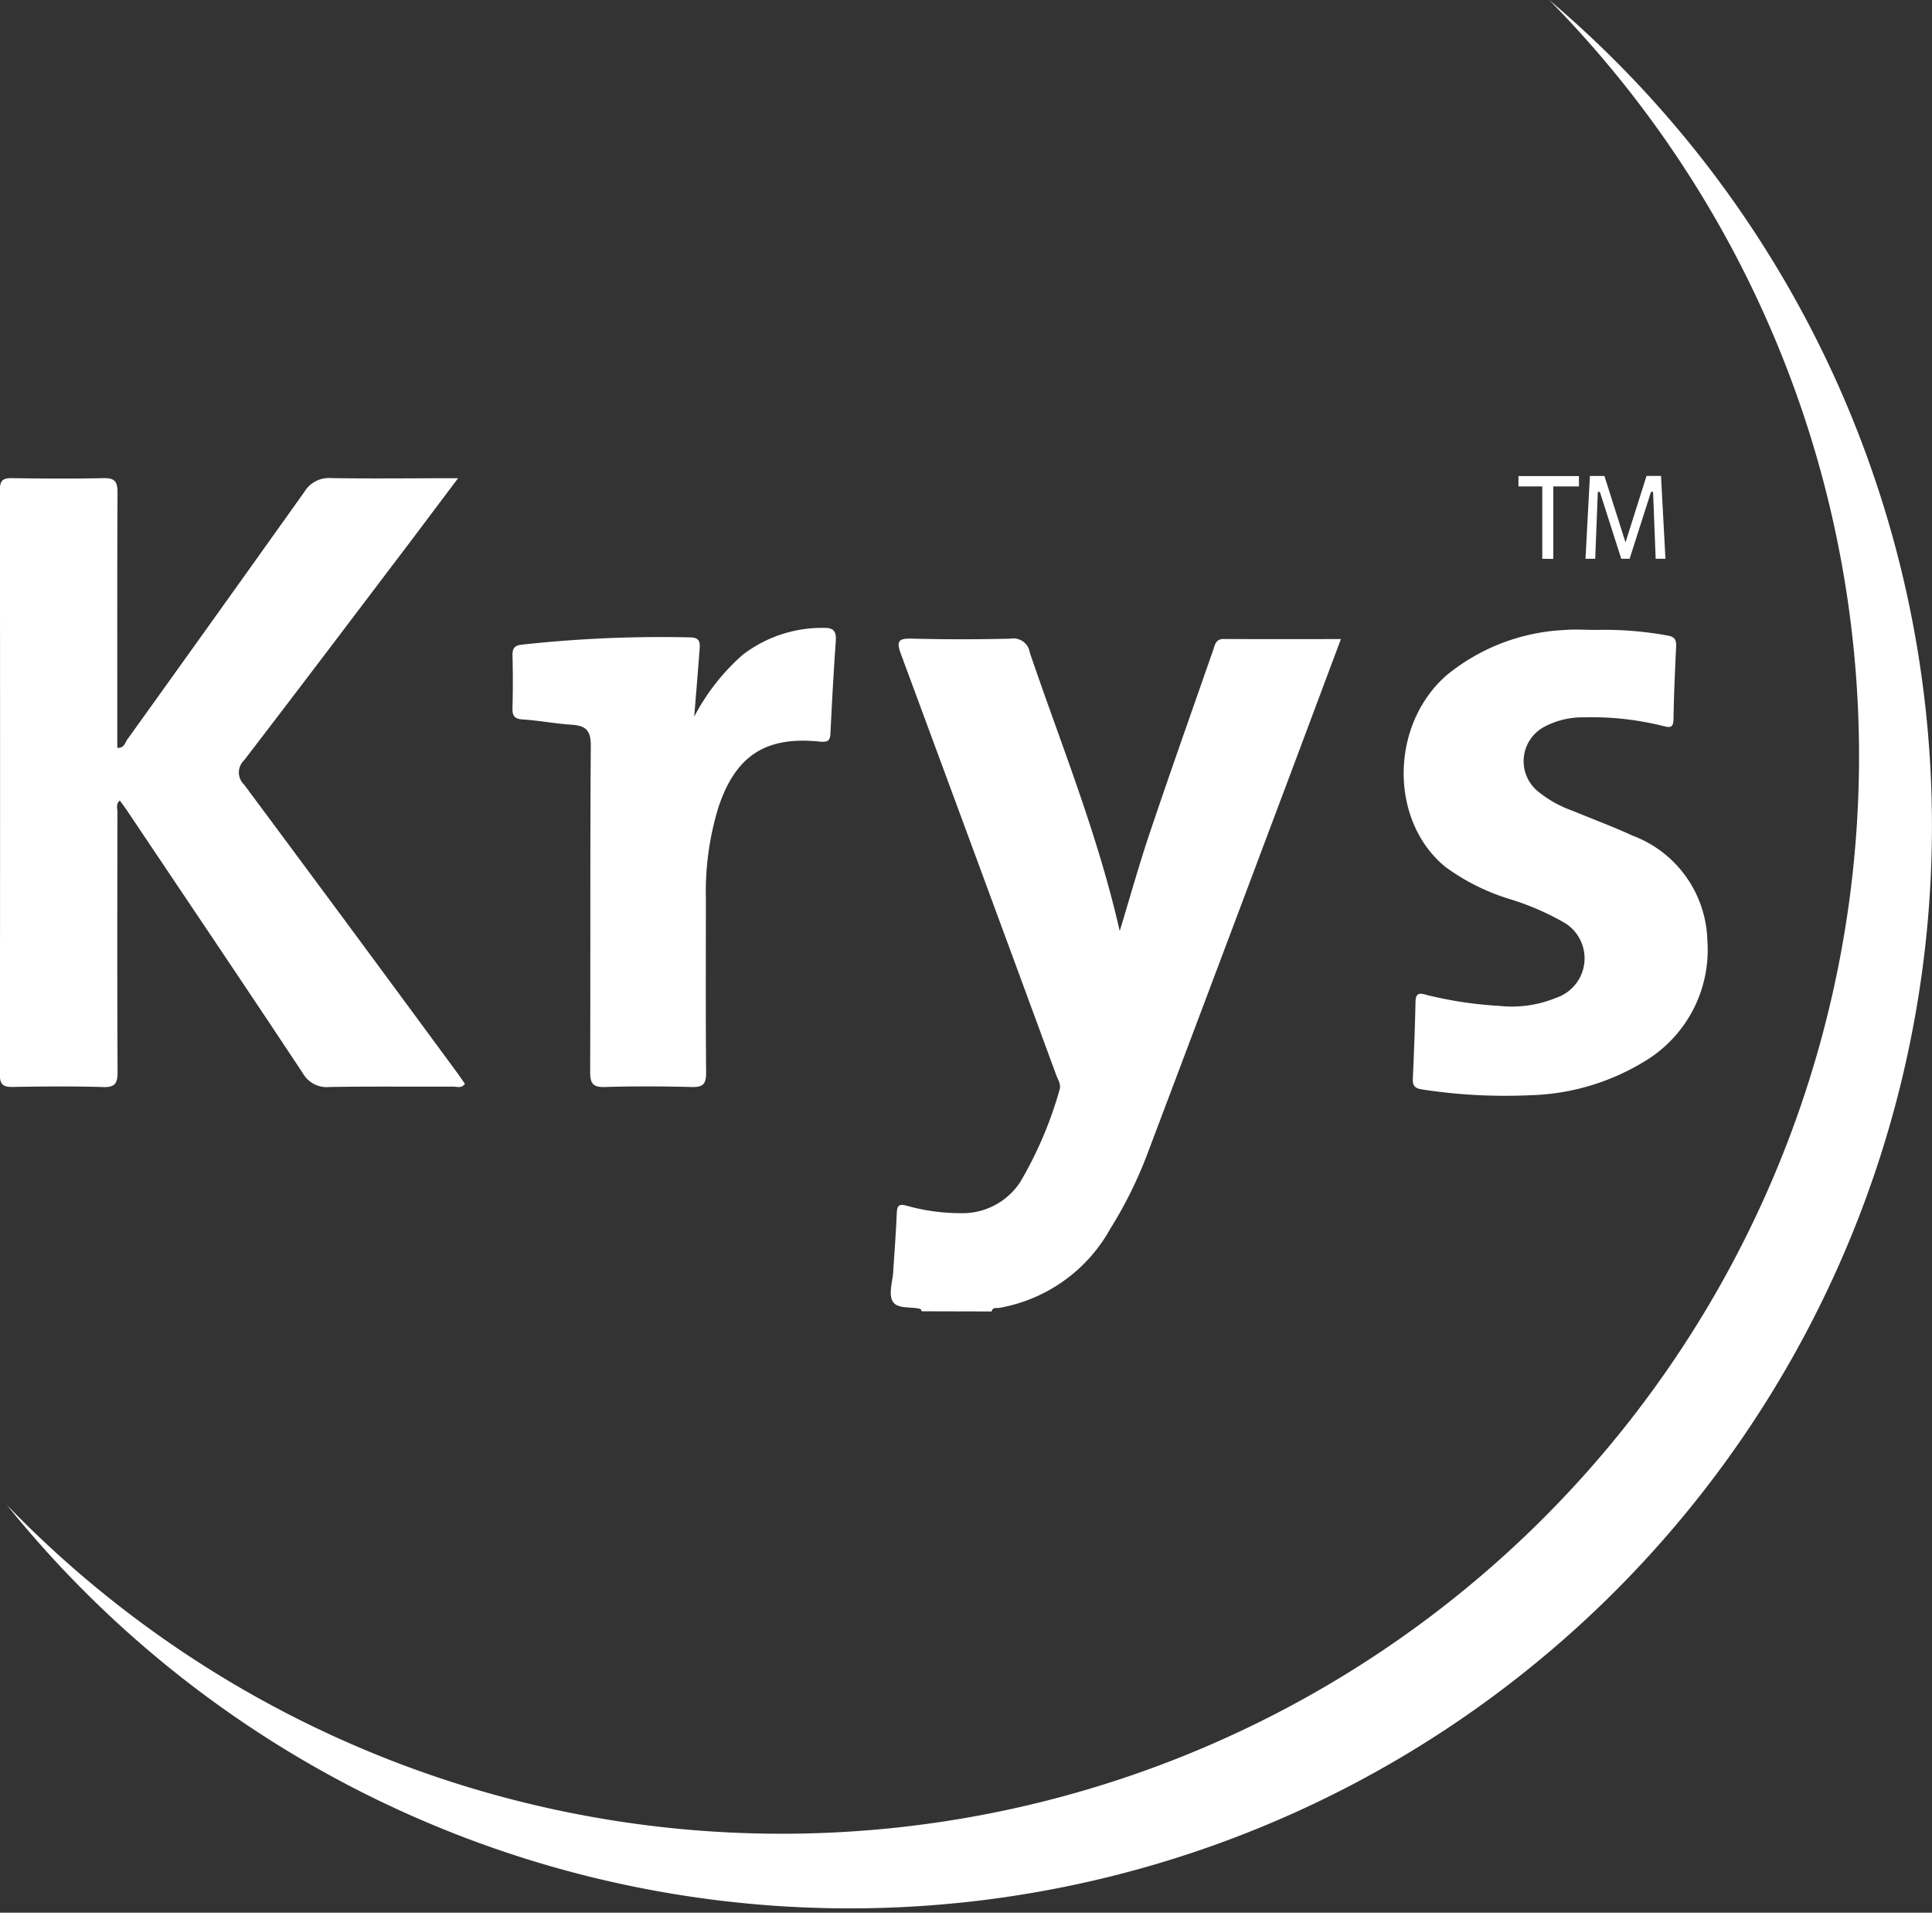 <svg height="93.323" viewBox="0 0 94.282 93.323" width="94.282" xmlns="http://www.w3.org/2000/svg"><rect x="0" y="0" width="94.282" height="93.323" fill="#333333" stroke="none"/><g fill="#fff"><path d="m580.717 514.5c-.026-.04-.045-.108-.079-.117-.465-.12-1.135.019-1.35-.378-.2-.364 0-.945.032-1.43.058-.95.135-1.9.173-2.851.015-.381.1-.482.5-.371a9.766 9.766 0 0 0 2.59.359 3.367 3.367 0 0 0 2.946-1.536 19.1 19.1 0 0 0 1.9-4.452c.1-.283-.06-.5-.146-.73q-3.778-10.274-7.578-20.539c-.263-.7-.1-.792.567-.775q2.394.06 4.791 0a.8.8 0 0 1 .918.666c1.509 4.449 3.3 8.8 4.393 13.6.534-1.757.973-3.337 1.5-4.888.993-2.947 2.034-5.877 3.057-8.813.09-.257.118-.552.523-.549 1.873.013 3.747.005 5.714.005-.908 2.424-1.778 4.754-2.653 7.083q-3.4 9.056-6.819 18.108a20.687 20.687 0 0 1 -1.786 3.586 7.719 7.719 0 0 1 -5.417 3.856c-.132.022-.324-.049-.368.174z" transform="translate(-535.731 -450.519)"/><path d="m243.312 417.083c-.9 1.19-1.689 2.251-2.49 3.307-2.646 3.489-5.285 6.983-7.953 10.455a.819.819 0 0 0 0 1.189q5.257 7.067 10.475 14.164c.1.142.2.289.3.435-.168.236-.392.134-.575.135-2.01.009-4.021-.015-6.031.019a1.342 1.342 0 0 1 -1.309-.68c-2.829-4.272-5.7-8.521-8.551-12.775-.114-.17-.238-.333-.374-.524-.205.175-.117.387-.117.562-.006 4.227-.016 8.453.007 12.68 0 .562-.119.758-.717.74-1.468-.046-2.938-.03-4.406-.006-.462.008-.622-.12-.621-.6q.019-14.265 0-28.53c0-.436.131-.581.571-.574 1.494.022 2.99.032 4.484 0 .55-.013.689.166.686.7-.02 3.737-.011 7.474-.011 11.211v1.244c.328.036.375-.246.494-.412q4.326-6.025 8.63-12.066a1.4 1.4 0 0 1 1.324-.679c2.007.032 4.007.005 6.184.005z" transform="translate(-220.956 -393.75)"/><path d="m794.857 478.074a17.129 17.129 0 0 1 3.457.268c.364.057.47.192.454.539-.057 1.183-.109 2.366-.129 3.55-.008.453-.194.409-.527.326a14.253 14.253 0 0 0 -3.827-.417 3.974 3.974 0 0 0 -1.932.452 1.9 1.9 0 0 0 -.368 3.127 5.584 5.584 0 0 0 1.737.982c.973.406 1.965.77 2.921 1.211a5.619 5.619 0 0 1 3.648 5.1 6.342 6.342 0 0 1 -3.152 5.966 11.269 11.269 0 0 1 -5.5 1.6 26.669 26.669 0 0 1 -5.238-.278c-.351-.049-.5-.155-.482-.52.056-1.26.105-2.52.131-3.781.01-.5.313-.377.574-.306a19.316 19.316 0 0 0 3.506.525 5.7 5.7 0 0 0 2.8-.4 2.029 2.029 0 0 0 .288-3.713 12.986 12.986 0 0 0 -2.548-1.091 10.523 10.523 0 0 1 -3.162-1.576c-2.746-2.248-2.706-6.948.067-9.359a9.778 9.778 0 0 1 5.737-2.2c.511-.046 1.03-.005 1.545-.005z" transform="translate(-716.972 -447.339)"/><path d="m435.907 481.695a10.467 10.467 0 0 1 2.371-3.023 6.367 6.367 0 0 1 3.95-1.31c.484-.012.621.172.588.64-.106 1.488-.187 2.977-.258 4.467-.018.389-.1.485-.538.441-2.651-.271-4.114.709-4.944 3.247a14.09 14.09 0 0 0 -.6 4.415c0 2.833-.014 5.666.012 8.5 0 .54-.148.707-.69.693-1.416-.035-2.834-.044-4.249 0-.6.02-.722-.19-.72-.746.019-5.305-.006-10.611.031-15.916.005-.755-.268-.974-.944-1.016-.795-.05-1.583-.206-2.377-.256-.416-.026-.513-.185-.5-.566.023-.849.022-1.7 0-2.549-.009-.352.1-.5.463-.536a62.2 62.2 0 0 1 8.244-.353c.489.014.442.336.42.641-.082 1.077-.173 2.152-.259 3.227z" transform="translate(-402.029 -446.727)"/><path d="m832.791 420.329v-3.529h-1.163v-.507h2.953v.507h-1.253v3.534z" transform="translate(-757.527 -393.065)"/><path d="m860.555 420.329h-.209l-1.044-3.264h-.1l-.127 3.264h-.475l.216-4.041h.708l1.029 3.243.025-.08 1-3.164h.708l.216 4.041h-.477l-.127-3.264h-.1l-1.044 3.264z" transform="translate(-781.228 -393.065)"/><path d="m298.928 224.9a52.577 52.577 0 1 1 -75.269 73.428 52.815 52.815 0 1 0 75.269-73.428z" transform="translate(-223.331 -224.905)"/></g></svg>